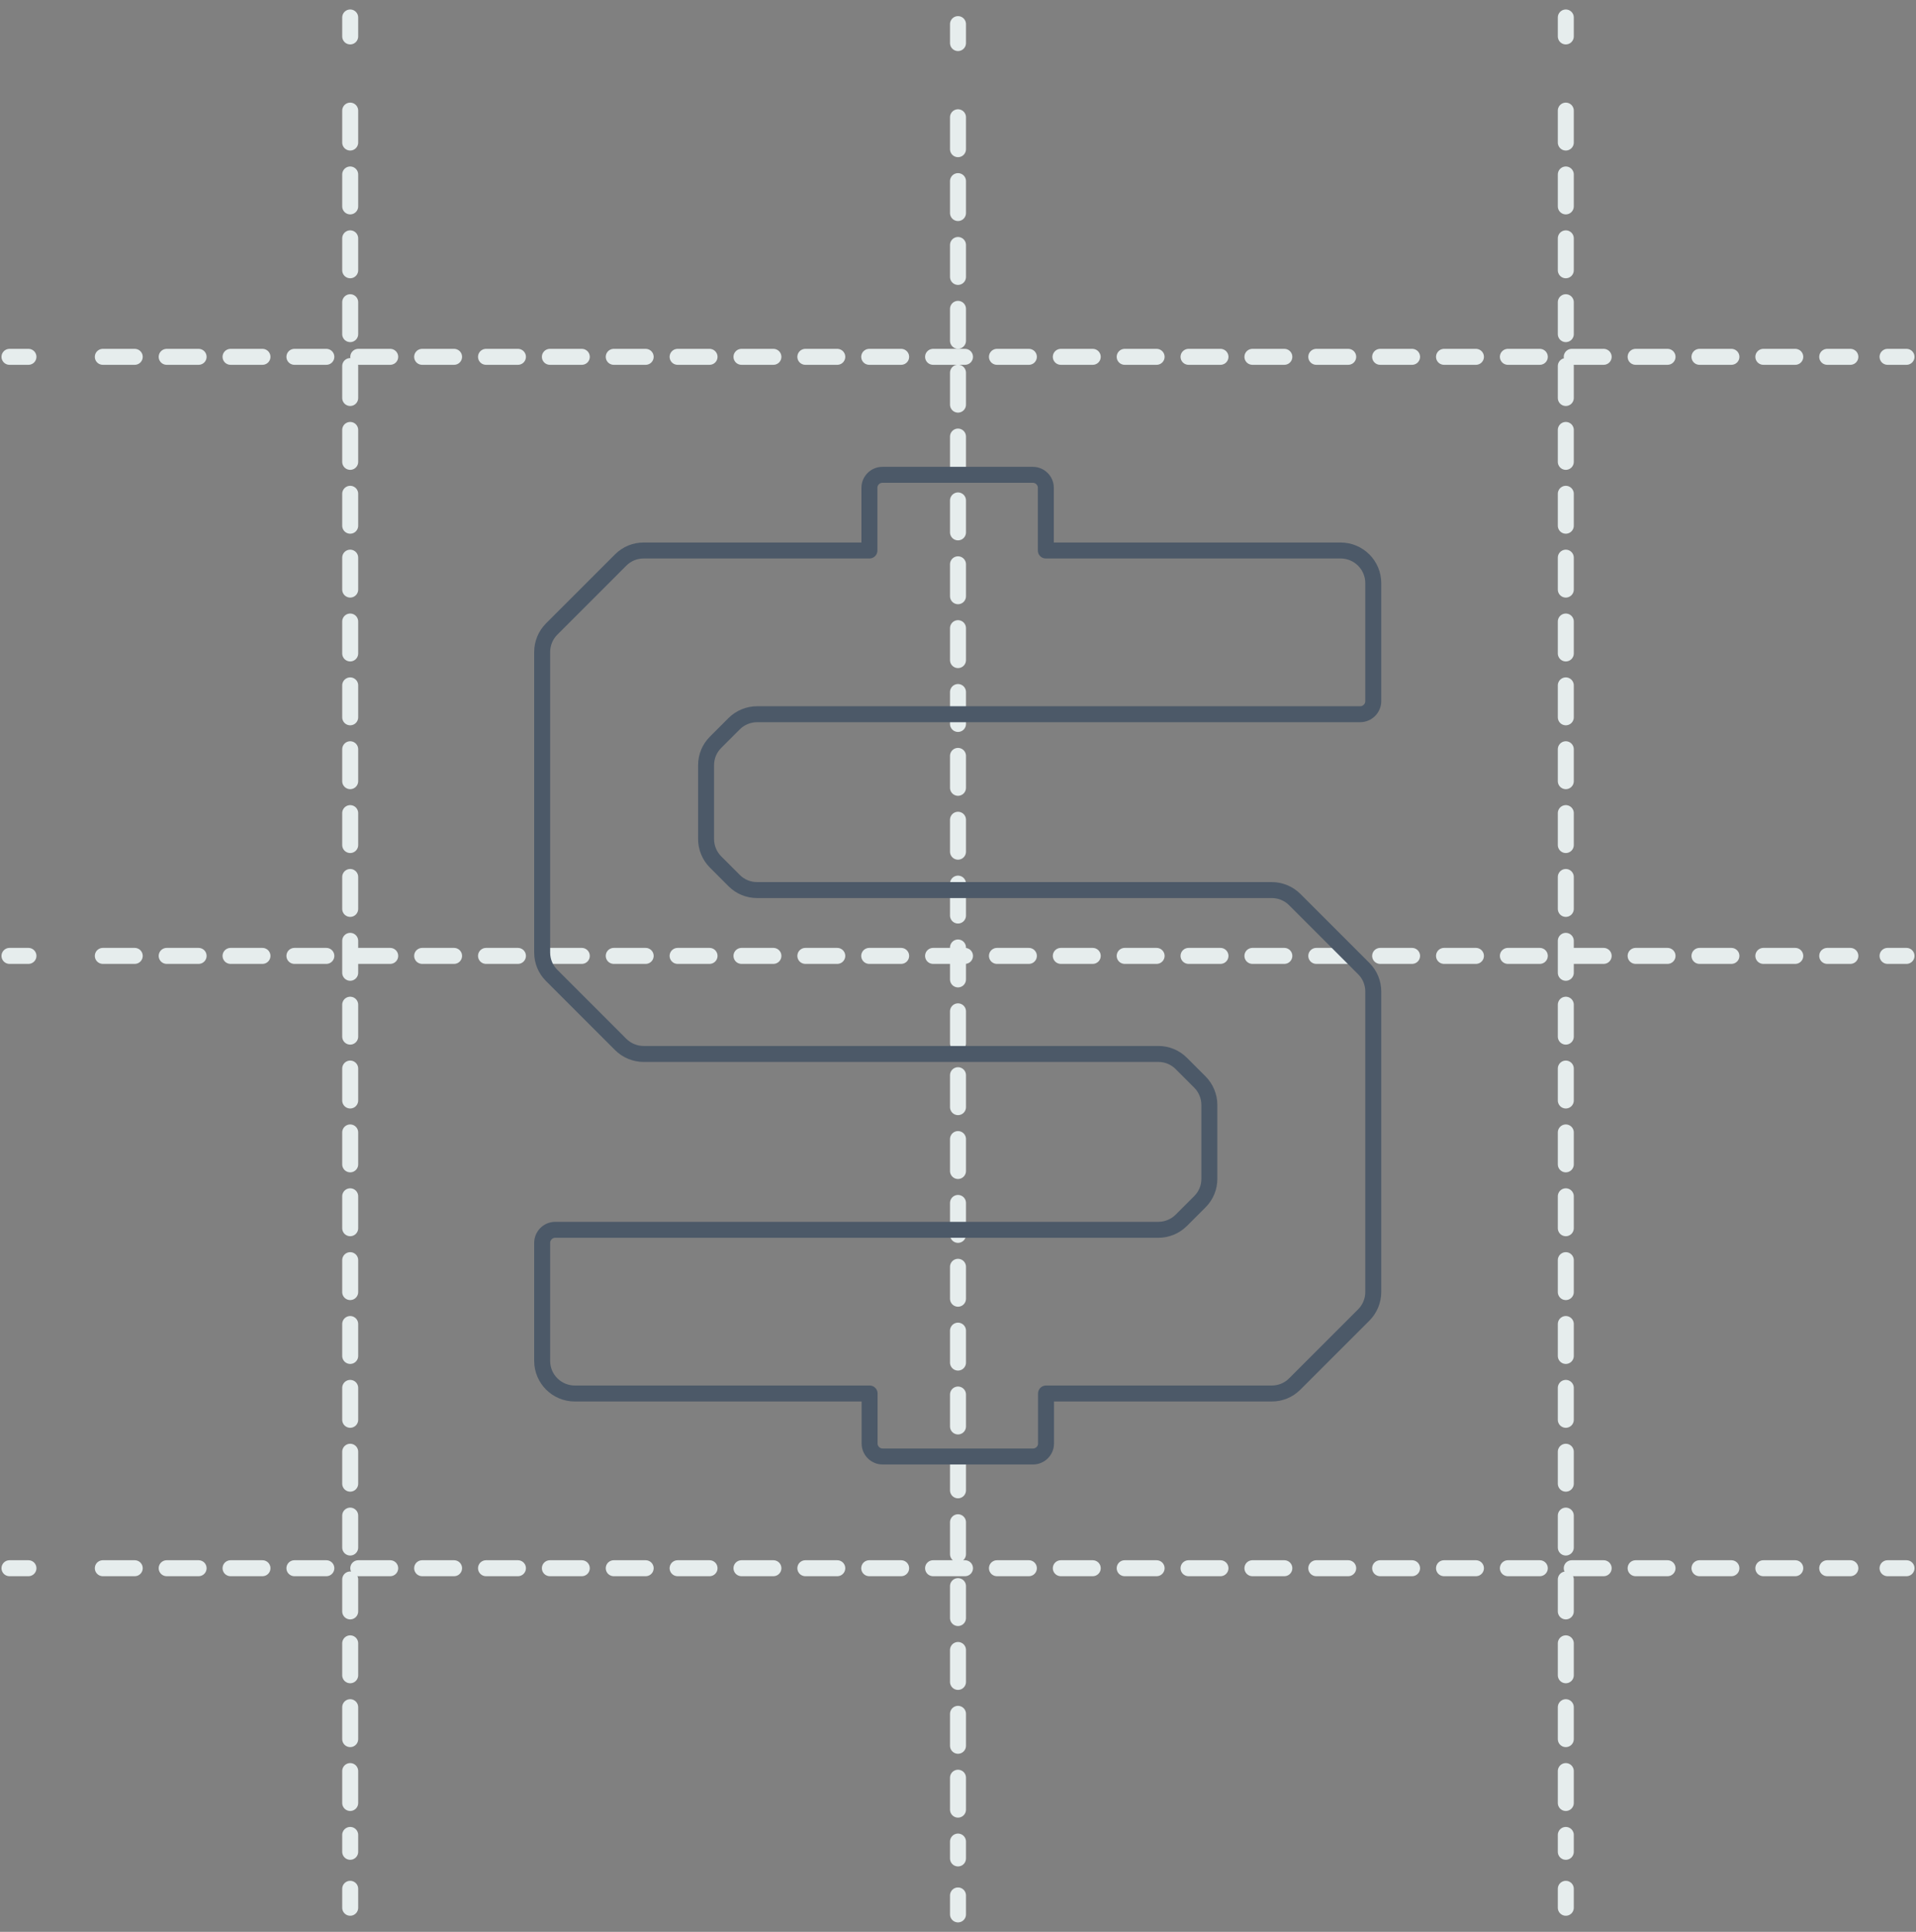 <svg xmlns="http://www.w3.org/2000/svg" width="120" height="121" viewBox="0 0 120 121" fill="none"><rect x="0" y="0" width="120" height="121" fill="#808080" stroke="none"/><g clip-path="url(#clip0_1162_66443)"><path d="M0.594 22.35H1.782" stroke="#E6EDED" stroke-linecap="round" stroke-linejoin="round" stroke-dasharray="2 2"></path><path d="M6.439 22.35H115.889" stroke="#E6EDED" stroke-linecap="round" stroke-linejoin="round" stroke-dasharray="2 2"></path><path d="M118.218 22.35H119.406" stroke="#E6EDED" stroke-linecap="round" stroke-linejoin="round" stroke-dasharray="2 2"></path><path d="M0.594 59.871H1.782" stroke="#E6EDED" stroke-linecap="round" stroke-linejoin="round" stroke-dasharray="2 2"></path><path d="M6.439 59.871H115.889" stroke="#E6EDED" stroke-linecap="round" stroke-linejoin="round" stroke-dasharray="2 2"></path><path d="M118.218 59.871H119.406" stroke="#E6EDED" stroke-linecap="round" stroke-linejoin="round" stroke-dasharray="2 2"></path><path d="M0.594 98.223H1.782" stroke="#E6EDED" stroke-linecap="round" stroke-linejoin="round" stroke-dasharray="2 2"></path><path d="M6.439 98.223H115.889" stroke="#E6EDED" stroke-linecap="round" stroke-linejoin="round" stroke-dasharray="2 2"></path><path d="M118.218 98.223H119.406" stroke="#E6EDED" stroke-linecap="round" stroke-linejoin="round" stroke-dasharray="2 2"></path><path d="M98.067 1.094V2.282" stroke="#E6EDED" stroke-linecap="round" stroke-linejoin="round" stroke-dasharray="2 2"></path><path d="M98.067 6.928V115.985" stroke="#E6EDED" stroke-linecap="round" stroke-linejoin="round" stroke-dasharray="2 2"></path><path d="M98.067 118.302V119.49" stroke="#E6EDED" stroke-linecap="round" stroke-linejoin="round" stroke-dasharray="2 2"></path><path d="M60 1.51V2.698" stroke="#E6EDED" stroke-linecap="round" stroke-linejoin="round" stroke-dasharray="2 2"></path><path d="M60 7.344V116.401" stroke="#E6EDED" stroke-linecap="round" stroke-linejoin="round" stroke-dasharray="2 2"></path><path d="M60 118.718V119.906" stroke="#E6EDED" stroke-linecap="round" stroke-linejoin="round" stroke-dasharray="2 2"></path><path d="M21.933 1.094V2.282" stroke="#E6EDED" stroke-linecap="round" stroke-linejoin="round" stroke-dasharray="2 2"></path><path d="M21.933 6.928V115.985" stroke="#E6EDED" stroke-linecap="round" stroke-linejoin="round" stroke-dasharray="2 2"></path><path d="M21.933 118.302V119.49" stroke="#E6EDED" stroke-linecap="round" stroke-linejoin="round" stroke-dasharray="2 2"></path><path d="M44.222 47.93V52.552C44.222 53.086 44.436 53.609 44.816 53.989L45.98 55.154C46.372 55.546 46.883 55.748 47.418 55.748H79.652C80.186 55.748 80.709 55.962 81.089 56.342L85.414 60.666C85.806 61.059 86.008 61.569 86.008 62.104V80.924C86.008 81.459 85.794 81.981 85.414 82.362L81.089 86.686C80.697 87.078 80.186 87.28 79.652 87.28H65.513V90.417C65.513 90.857 65.145 91.225 64.705 91.225H55.271C54.832 91.225 54.464 90.857 54.464 90.417V87.28H36C34.871 87.28 33.956 86.365 33.956 85.237V77.847C33.956 77.395 34.325 77.027 34.776 77.027H72.547C73.081 77.027 73.604 76.813 73.984 76.433L75.149 75.269C75.541 74.876 75.743 74.365 75.743 73.831V69.209C75.743 68.674 75.529 68.152 75.149 67.771L73.984 66.607C73.592 66.215 73.081 66.013 72.547 66.013H40.313C39.778 66.013 39.256 65.799 38.875 65.419L34.551 61.094C34.158 60.702 33.956 60.191 33.956 59.657V40.837C33.956 40.302 34.17 39.779 34.551 39.399L38.875 35.074C39.267 34.682 39.778 34.48 40.313 34.48H54.452V30.548C54.452 30.108 54.82 29.74 55.26 29.74H64.693C65.133 29.74 65.501 30.108 65.501 30.548V34.48H83.965C85.093 34.48 86.008 35.395 86.008 36.524V43.914C86.008 44.365 85.64 44.734 85.188 44.734H47.418C46.883 44.734 46.361 44.948 45.98 45.328L44.816 46.492C44.424 46.884 44.222 47.395 44.222 47.93Z" stroke="#4C5968" stroke-linecap="round" stroke-linejoin="round"></path></g><defs><clipPath id="clip0_1162_66443"><rect width="120" height="120" fill="white" transform="translate(0 0.5)"></rect></clipPath></defs></svg>